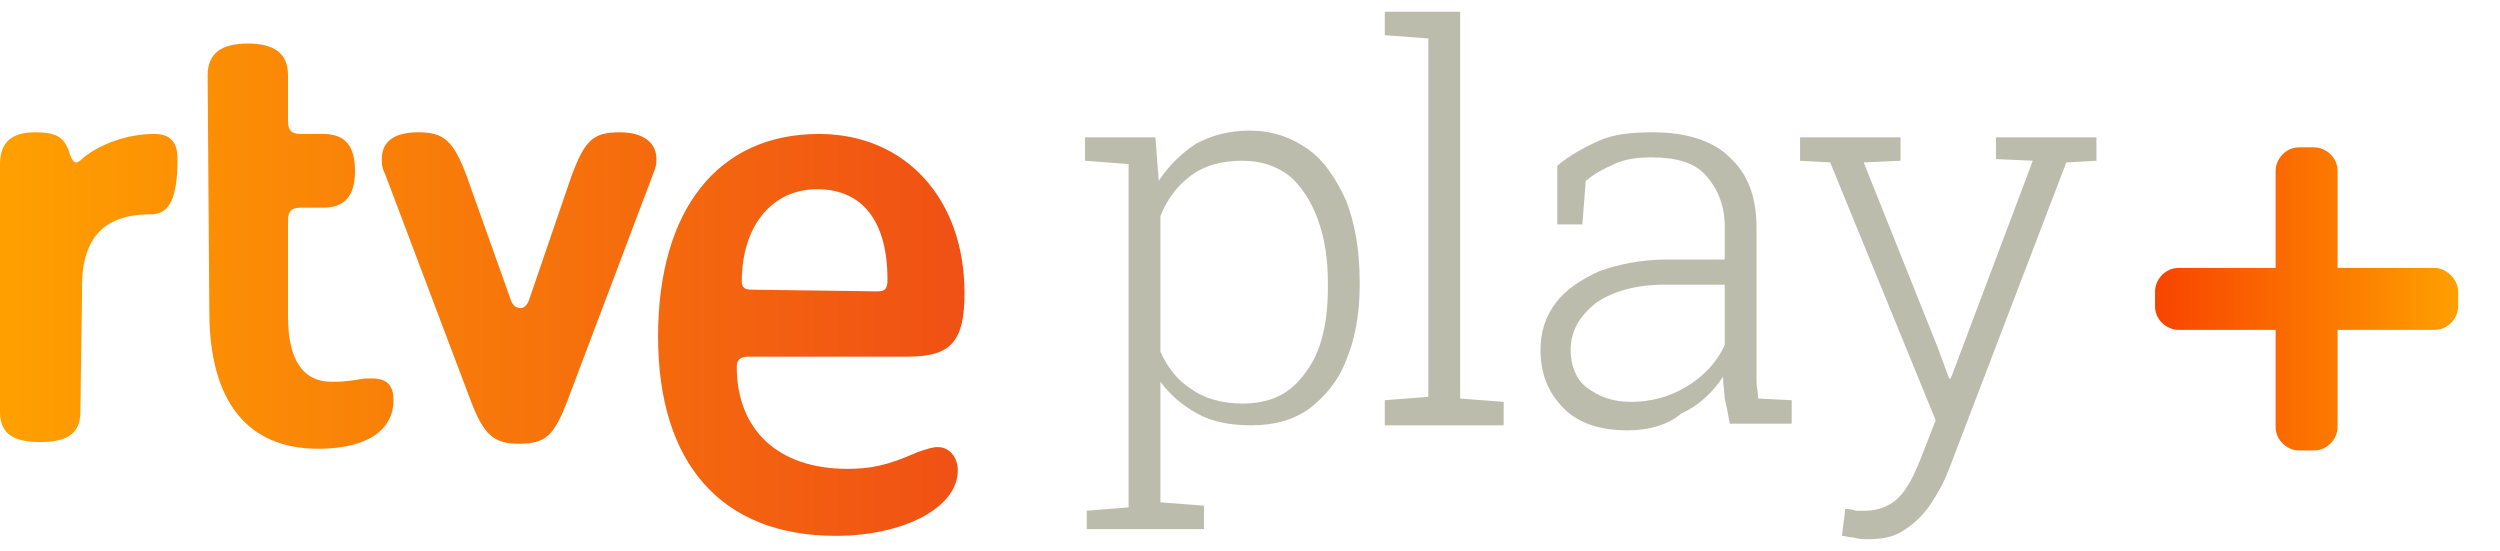 <svg version="1.1" id="Capa_1" xmlns="http://www.w3.org/2000/svg" xmlns:xlink="http://www.w3.org/1999/xlink" x="0px" y="0px"
	 width="149.3px" height="32.9px" viewBox="0 0 149.3 32.9" enable-background="new 0 0 149.3 32.9" xml:space="preserve">
<linearGradient id="SVGID_1_" gradientUnits="userSpaceOnUse" x1="3697.611" y1="-392.484" x2="3554.513" y2="-673.852" gradientTransform="matrix(-0.575 0.841 0.945 0.646 3341.982 -2438.016)">
	<stop  offset="0" style="stop-color:#D04800"/>
	<stop  offset="0.504" style="stop-color:#D0006A"/>
	<stop  offset="0.799" style="stop-color:#007D8B"/>
	<stop  offset="0.828" style="stop-color:#07738F"/>
	<stop  offset="0.878" style="stop-color:#195998"/>
	<stop  offset="0.941" style="stop-color:#362EA8"/>
	<stop  offset="1" style="stop-color:#5600B9"/>
</linearGradient>
<path fill="url(#SVGID_1_)" d="M682.1,390.5C788,462.9,908.3,471.2,950.8,409s-9-171.2-114.9-243.6s-226.3-80.7-268.7-18.6
	S576.1,318,682.1,390.5z"/>
<g id="POSITIVO">
	<g id="logoRTVE_x5F_clasico_00000025415990423405490990000004060537161019950772_">
		
			<linearGradient id="SVGID_00000120560045196720612360000015254658154181571728_" gradientUnits="userSpaceOnUse" x1="0" y1="16.672" x2="57.61" y2="16.672" gradientTransform="matrix(1 0 0 -1 0 34)">
			<stop  offset="0" style="stop-color:#FFA000"/>
			<stop  offset="1" style="stop-color:#F05014"/>
		</linearGradient>
		<path fill="url(#SVGID_00000120560045196720612360000015254658154181571728_)" d="M4.8,24.6c0,1.3-0.8,1.8-2.4,1.8S0,25.9,0,24.6
			V9.8c0-1.3,0.7-1.9,2.1-1.9c1.3,0,1.8,0.3,2.1,1.4c0.1,0.2,0.2,0.4,0.3,0.4c0.1,0,0.2,0,0.5-0.3C6,8.6,7.6,8,9.2,8
			c1,0,1.4,0.5,1.4,1.5c0,2.4-0.5,3.3-1.6,3.3c-2.9,0-4.2,1.5-4.1,4.7L4.8,24.6L4.8,24.6z M12.4,4.5c0-1.3,0.8-1.9,2.4-1.9
			s2.4,0.6,2.4,1.9v2.7C17.2,7.8,17.4,8,18,8h1.3c1.3,0,1.9,0.7,1.9,2.2s-0.6,2.2-1.9,2.2H18c-0.6,0-0.8,0.2-0.8,0.8v5.7
			c0,2.6,0.9,3.9,2.6,3.9c0.4,0,0.9,0,2-0.2c0.1,0,0.2,0,0.4,0c0.9,0,1.3,0.4,1.3,1.3c0,1.8-1.6,2.9-4.5,2.9c-4.2,0-6.5-2.8-6.5-8.2
			L12.4,4.5L12.4,4.5z M34.1,10.6c0.8-2.2,1.3-2.7,2.9-2.7c1.4,0,2.2,0.6,2.2,1.6c0,0.3,0,0.4-0.2,0.9l-5.1,13.5
			c-0.8,2.1-1.3,2.6-2.9,2.6c-1.5,0-2.1-0.5-2.9-2.6L23,10.4c-0.2-0.4-0.2-0.6-0.2-0.9c0-1.1,0.8-1.6,2.2-1.6c1.5,0,2.1,0.5,2.9,2.7
			l2.6,7.3c0.1,0.3,0.3,0.5,0.6,0.5c0.2,0,0.4-0.2,0.5-0.5L34.1,10.6z M44.7,21.3c-0.5,0-0.7,0.2-0.7,0.6c0,3.8,2.5,6.1,6.6,6.1
			c1.4,0,2.4-0.2,4.2-1c0.6-0.2,0.9-0.3,1.2-0.3c0.7,0,1.2,0.6,1.2,1.4c0,2.2-3.2,3.9-7.3,3.9c-6.8,0-10.6-4.3-10.6-11.9
			S42.9,8,48.9,8c5.2,0,8.7,3.9,8.7,9.5c0,2.9-0.8,3.8-3.4,3.8L44.7,21.3L44.7,21.3z M52.4,17.4c0.5,0,0.6-0.2,0.6-0.7
			c0-3.5-1.5-5.4-4.2-5.4s-4.5,2.2-4.5,5.5c0,0.4,0.2,0.5,0.6,0.5L52.4,17.4L52.4,17.4z"/>
	</g>
	<g id="Logo_x5F_play_00000062150839219475372760000015599073463042248354_">
		<path fill="#BCBCAC" d="M64.9,31.9v-1.4l2.5-0.2V9.8l-2.6-0.2V8.2H69l0.2,2.6c0.6-0.9,1.3-1.6,2.2-2.2c0.9-0.5,2-0.8,3.2-0.8
			c1.4,0,2.5,0.4,3.5,1.1c1,0.7,1.7,1.8,2.3,3.1c0.5,1.3,0.8,2.9,0.8,4.8v0.3c0,1.7-0.3,3.2-0.8,4.4c-0.5,1.3-1.3,2.2-2.2,2.9
			c-1,0.7-2.1,1-3.5,1c-1.2,0-2.3-0.2-3.2-0.7c-0.9-0.5-1.6-1.1-2.2-1.9v7.2l2.6,0.2v1.4H64.9z M74.2,24.1c1.7,0,2.9-0.6,3.8-1.9
			c0.9-1.2,1.3-2.9,1.3-5v-0.3c0-1.5-0.2-2.7-0.6-3.8c-0.4-1.1-1-2-1.7-2.6c-0.8-0.6-1.7-0.9-2.8-0.9c-1.3,0-2.3,0.3-3.1,0.9
			c-0.8,0.6-1.4,1.4-1.8,2.4V21c0.4,0.9,1,1.7,1.8,2.2C71.9,23.8,73,24.1,74.2,24.1z M82.7,25.3v-1.4l2.6-0.2V2.3l-2.6-0.2V0.7h4.5
			v23.1l2.6,0.2v1.4H82.7z M97.2,25.7c-1.6,0-2.9-0.4-3.8-1.3c-0.9-0.9-1.4-2-1.4-3.5c0-1.1,0.3-2,0.9-2.8c0.6-0.8,1.5-1.4,2.6-1.9
			c1.1-0.4,2.5-0.7,4-0.7h3.5v-2c0-1.2-0.4-2.2-1.1-3c-0.7-0.8-1.8-1.1-3.3-1.1c-0.8,0-1.6,0.1-2.2,0.4c-0.7,0.3-1.2,0.6-1.7,1
			l-0.2,2.6H93V9.9c0.7-0.6,1.6-1.1,2.5-1.5c0.9-0.4,2-0.5,3.2-0.5c2,0,3.6,0.5,4.6,1.5c1.1,1,1.6,2.4,1.6,4.2v8.2c0,0.3,0,0.7,0,1
			c0,0.3,0.1,0.7,0.1,1l2,0.1v1.4h-3.7c-0.1-0.6-0.2-1.1-0.3-1.5c0-0.4-0.1-0.8-0.1-1.3c-0.6,0.9-1.4,1.7-2.5,2.2
			C99.6,25.4,98.4,25.7,97.2,25.7z M97.4,24c1.2,0,2.3-0.3,3.3-0.9c1-0.6,1.8-1.4,2.3-2.5V17h-3.6c-1.7,0-3.1,0.4-4.1,1.1
			c-1,0.8-1.5,1.7-1.5,2.8c0,0.9,0.3,1.7,0.9,2.2C95.5,23.7,96.3,24,97.4,24z M111.5,32.2c-0.2,0-0.5,0-0.8-0.1
			c-0.3,0-0.5-0.1-0.7-0.1l0.2-1.6c0.1,0,0.4,0,0.6,0.1c0.3,0,0.5,0,0.6,0c0.8,0,1.5-0.3,2-0.8c0.5-0.5,0.9-1.3,1.3-2.3l0.9-2.3
			l-6.3-15.4l-1.8-0.1V8.2h6v1.4l-2.2,0.1l4.4,11l0.7,1.9h0.1l4.9-13l-2.2-0.1V8.2h6v1.4l-1.8,0.1l-7,18.3c-0.3,0.8-0.7,1.5-1.1,2.1
			c-0.4,0.6-0.9,1.1-1.5,1.5C113.1,32.1,112.4,32.2,111.5,32.2z"/>
	</g>
	
		<linearGradient id="SVGID_00000062166861800832372380000017839565167299101874_" gradientUnits="userSpaceOnUse" x1="128.717" y1="16.142" x2="146.791" y2="16.142" gradientTransform="matrix(1 0 0 -1 0 34)">
		<stop  offset="0" style="stop-color:#F84400"/>
		<stop  offset="1" style="stop-color:#FF9F00"/>
	</linearGradient>
	<path fill="url(#SVGID_00000062166861800832372380000017839565167299101874_)" d="M145.4,16h-5.8v-5.8c0-0.8-0.7-1.4-1.4-1.4h-0.9
		c-0.8,0-1.4,0.7-1.4,1.4V16h-5.8c-0.8,0-1.4,0.7-1.4,1.4v0.9c0,0.8,0.7,1.4,1.4,1.4h5.8v5.8c0,0.8,0.7,1.4,1.4,1.4h0.9
		c0.8,0,1.4-0.7,1.4-1.4v-5.8h5.8c0.8,0,1.4-0.7,1.4-1.4v-0.9C146.8,16.7,146.1,16,145.4,16z"/>
</g>
</svg>